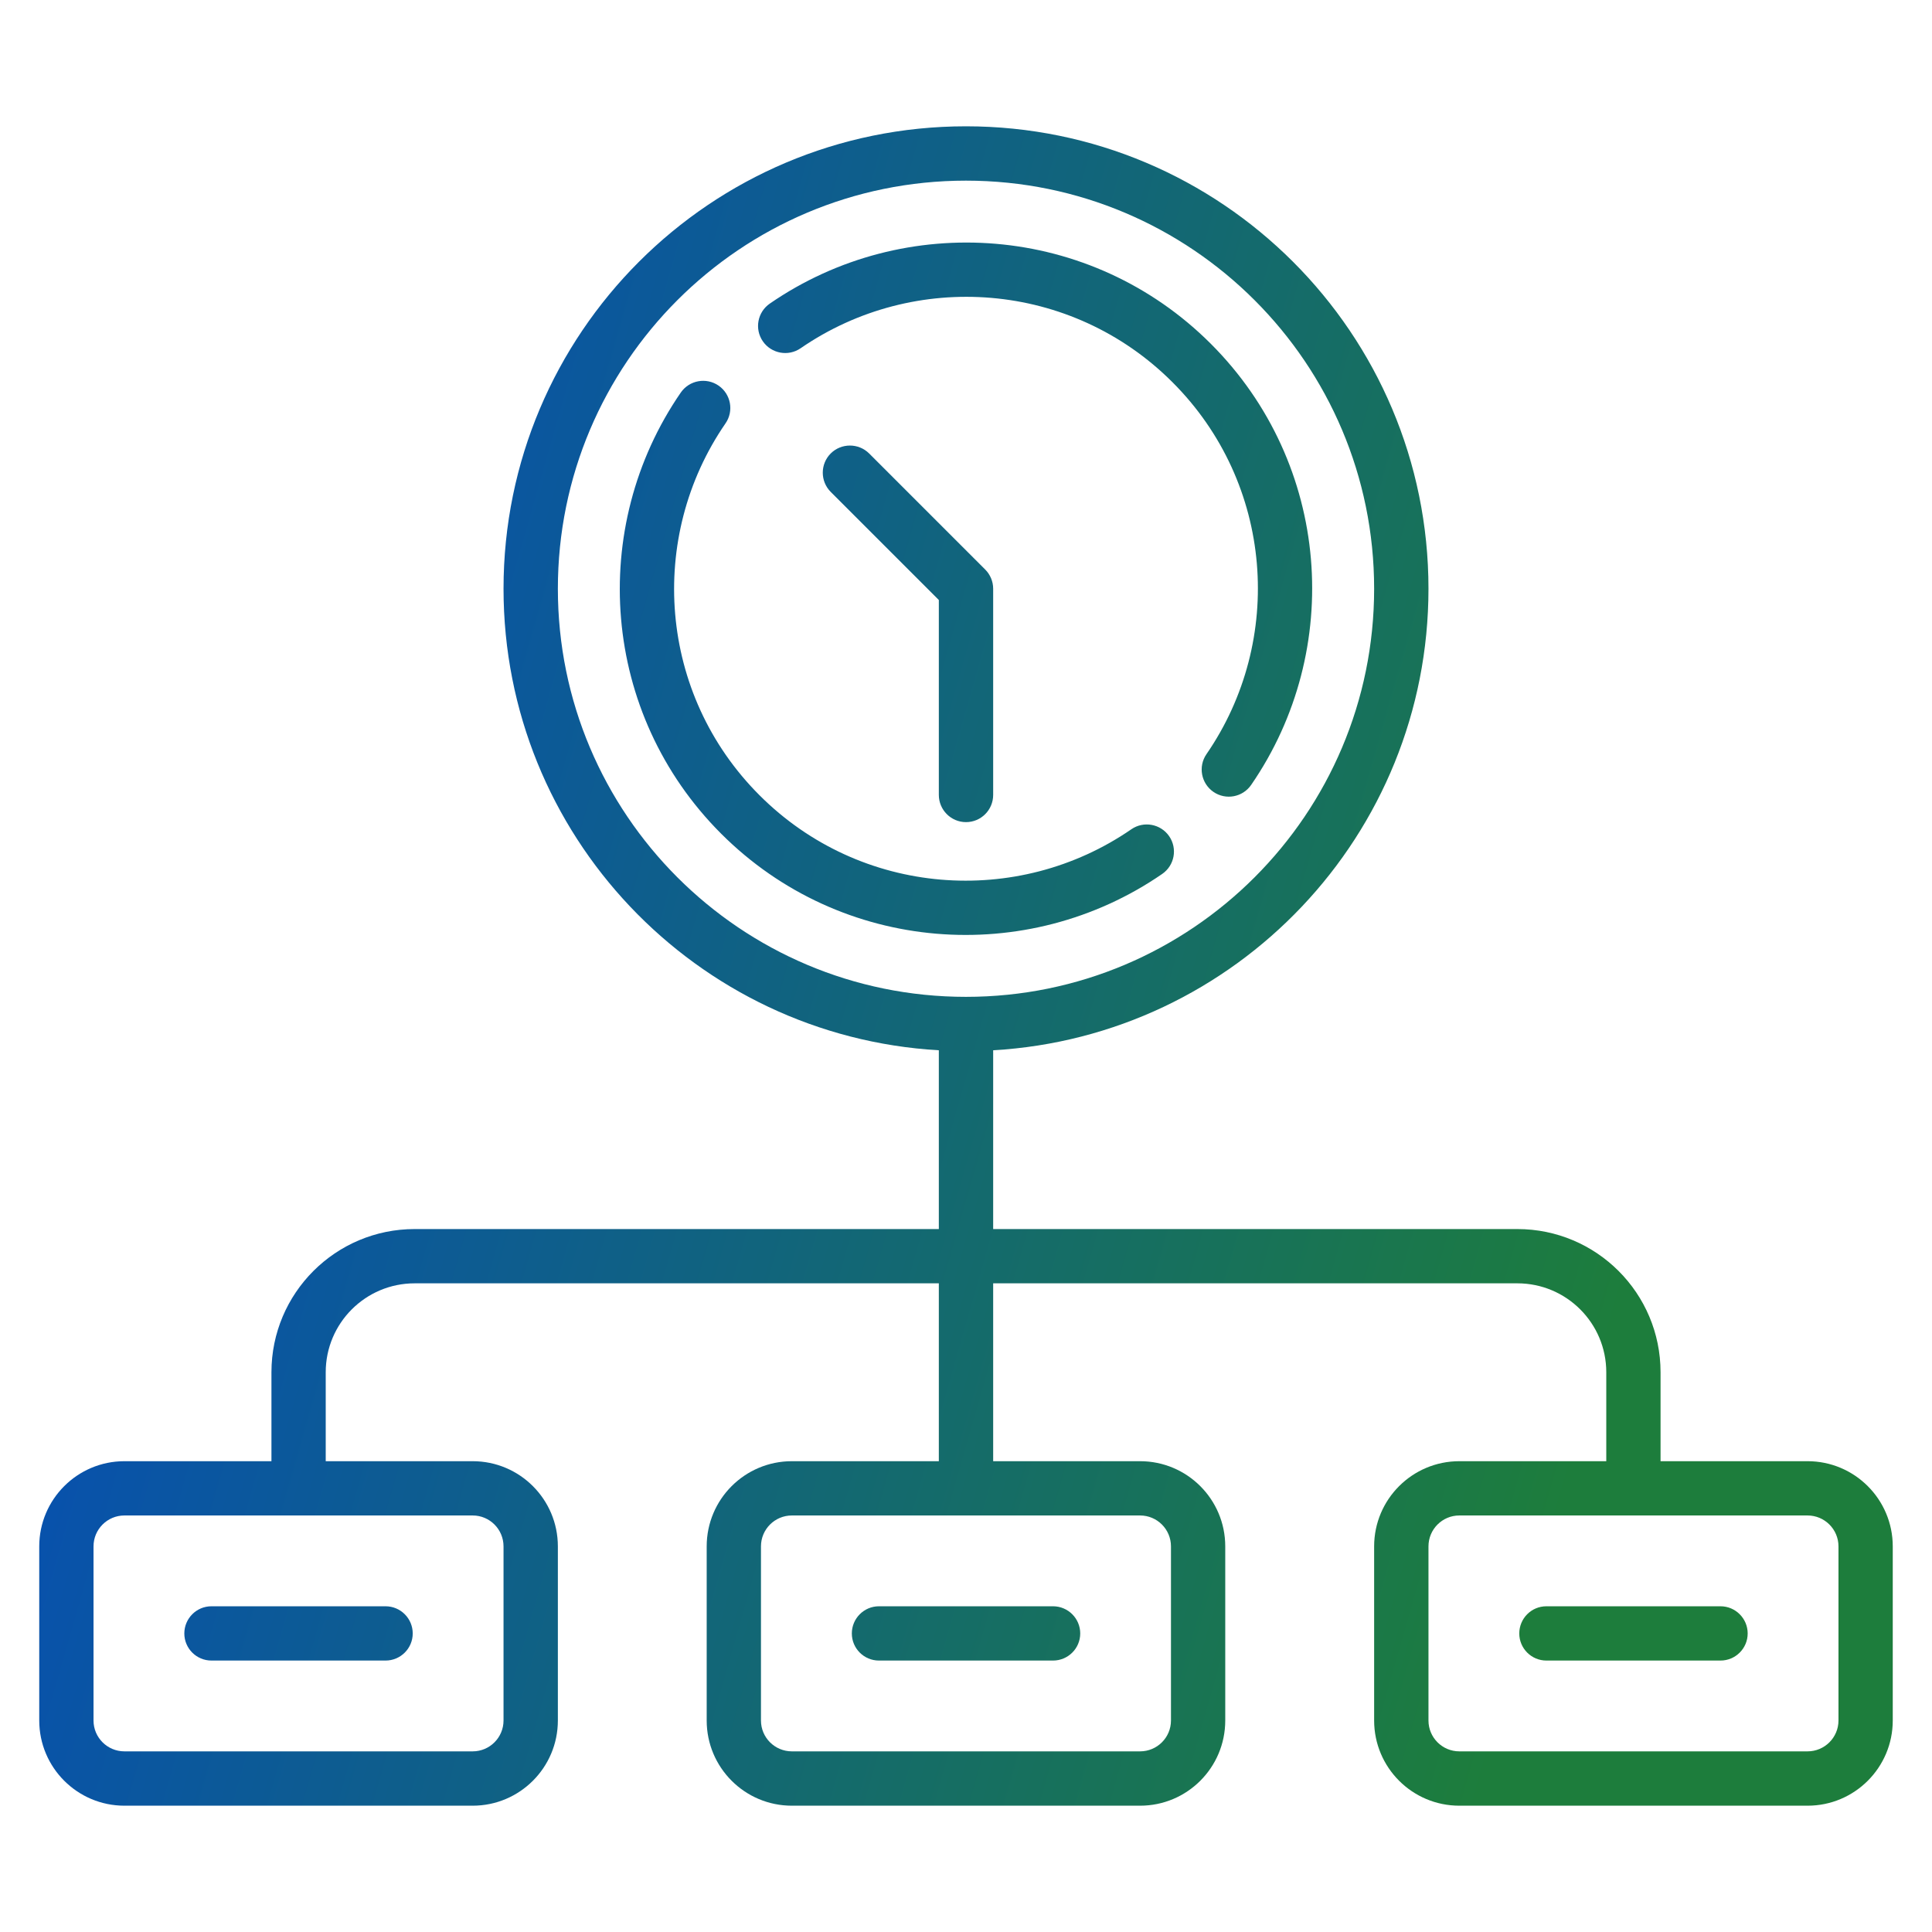 <svg width="32" height="32" viewBox="0 0 32 32" fill="none" xmlns="http://www.w3.org/2000/svg">
<path d="M15.999 2.092C20.23 2.092 23.66 5.521 23.66 9.751C23.66 13.831 20.471 17.163 16.45 17.396V20.357H25.132C26.442 20.357 27.504 21.419 27.504 22.729V24.202H29.939C30.718 24.202 31.35 24.834 31.35 25.613V28.497C31.35 29.276 30.718 29.908 29.939 29.908H24.171C23.392 29.908 22.76 29.276 22.76 28.497V25.613C22.76 24.834 23.392 24.202 24.171 24.202H26.605V22.729C26.605 21.916 25.946 21.256 25.132 21.256H16.45V24.202H18.883C19.663 24.202 20.294 24.834 20.294 25.613V28.497C20.294 29.276 19.663 29.908 18.883 29.908H13.116C12.336 29.908 11.705 29.276 11.705 28.497V25.613C11.705 24.834 12.336 24.202 13.116 24.202H15.55V21.256H6.868C6.054 21.256 5.395 21.916 5.395 22.729V24.202H7.829C8.608 24.202 9.24 24.834 9.24 25.613V28.497C9.24 29.276 8.608 29.908 7.829 29.908H2.061C1.282 29.908 0.65 29.276 0.65 28.497V25.613C0.65 24.834 1.282 24.202 2.061 24.202H4.496V22.729C4.496 21.419 5.558 20.357 6.868 20.357H15.55V17.396C11.529 17.163 8.34 13.831 8.34 9.751C8.34 5.521 11.77 2.092 15.999 2.092ZM2.061 25.101C1.778 25.101 1.549 25.33 1.549 25.613V28.497C1.549 28.779 1.778 29.008 2.061 29.008H7.829C8.111 29.008 8.34 28.779 8.34 28.497V25.613C8.34 25.33 8.111 25.101 7.829 25.101H2.061ZM13.116 25.101C12.833 25.101 12.604 25.33 12.604 25.613V28.497C12.604 28.779 12.833 29.008 13.116 29.008H18.883C19.166 29.008 19.395 28.779 19.395 28.497V25.613C19.395 25.33 19.166 25.101 18.883 25.101H13.116ZM24.171 25.101C23.889 25.101 23.66 25.33 23.66 25.613V28.497C23.66 28.779 23.889 29.008 24.171 29.008H29.939C30.221 29.008 30.451 28.779 30.451 28.497V25.613C30.451 25.33 30.221 25.101 29.939 25.101H24.171ZM6.386 26.605C6.635 26.605 6.836 26.807 6.836 27.055C6.836 27.303 6.634 27.504 6.386 27.504H3.502C3.254 27.504 3.053 27.303 3.053 27.055C3.053 26.807 3.254 26.605 3.502 26.605H6.386ZM17.442 26.605C17.69 26.605 17.892 26.807 17.892 27.055C17.892 27.303 17.69 27.504 17.442 27.504H14.558C14.31 27.504 14.109 27.303 14.109 27.055C14.109 26.807 14.31 26.605 14.558 26.605H17.442ZM28.497 26.605C28.745 26.605 28.947 26.807 28.947 27.055C28.947 27.303 28.745 27.504 28.497 27.504H25.613C25.365 27.504 25.164 27.303 25.164 27.055C25.164 26.807 25.364 26.605 25.613 26.605H28.497ZM15.999 2.992C12.266 2.992 9.24 6.018 9.24 9.751C9.24 13.485 12.266 16.511 15.999 16.511C19.733 16.511 22.76 13.485 22.76 9.751C22.76 6.018 19.733 2.992 15.999 2.992ZM11.276 6.502C11.417 6.298 11.697 6.246 11.902 6.387C12.106 6.528 12.158 6.808 12.017 7.012C10.718 8.897 10.904 11.497 12.58 13.172C14.255 14.848 16.854 15.034 18.739 13.735C18.943 13.594 19.224 13.646 19.365 13.85C19.506 14.055 19.454 14.334 19.25 14.475C17.015 16.015 13.933 15.797 11.944 13.808C9.955 11.819 9.736 8.737 11.276 6.502ZM13.759 7.511C13.935 7.336 14.22 7.336 14.396 7.511L16.318 9.433C16.402 9.517 16.45 9.632 16.45 9.751V13.166C16.45 13.415 16.249 13.617 16 13.617C15.752 13.617 15.55 13.415 15.55 13.166V9.938L13.759 8.147C13.584 7.971 13.584 7.687 13.759 7.511ZM12.751 5.028C14.985 3.488 18.067 3.706 20.056 5.695C22.045 7.684 22.263 10.766 20.723 13.001C20.582 13.205 20.303 13.257 20.098 13.116C19.894 12.975 19.842 12.695 19.983 12.491C21.282 10.606 21.096 8.006 19.42 6.331C17.745 4.655 15.146 4.469 13.261 5.768C13.057 5.909 12.776 5.857 12.635 5.653C12.494 5.448 12.546 5.169 12.751 5.028Z" fill="url(#paint0_linear_3003_520)"/>
<defs>
<linearGradient id="paint0_linear_3003_520" x1="0.65" y1="2.092" x2="36.38" y2="12.297" gradientUnits="userSpaceOnUse">
<stop offset="0.07" stop-color="#054BBD"/>
<stop offset="0.822" stop-color="#1D7D3C"/>
</linearGradient>
</defs>
</svg>
